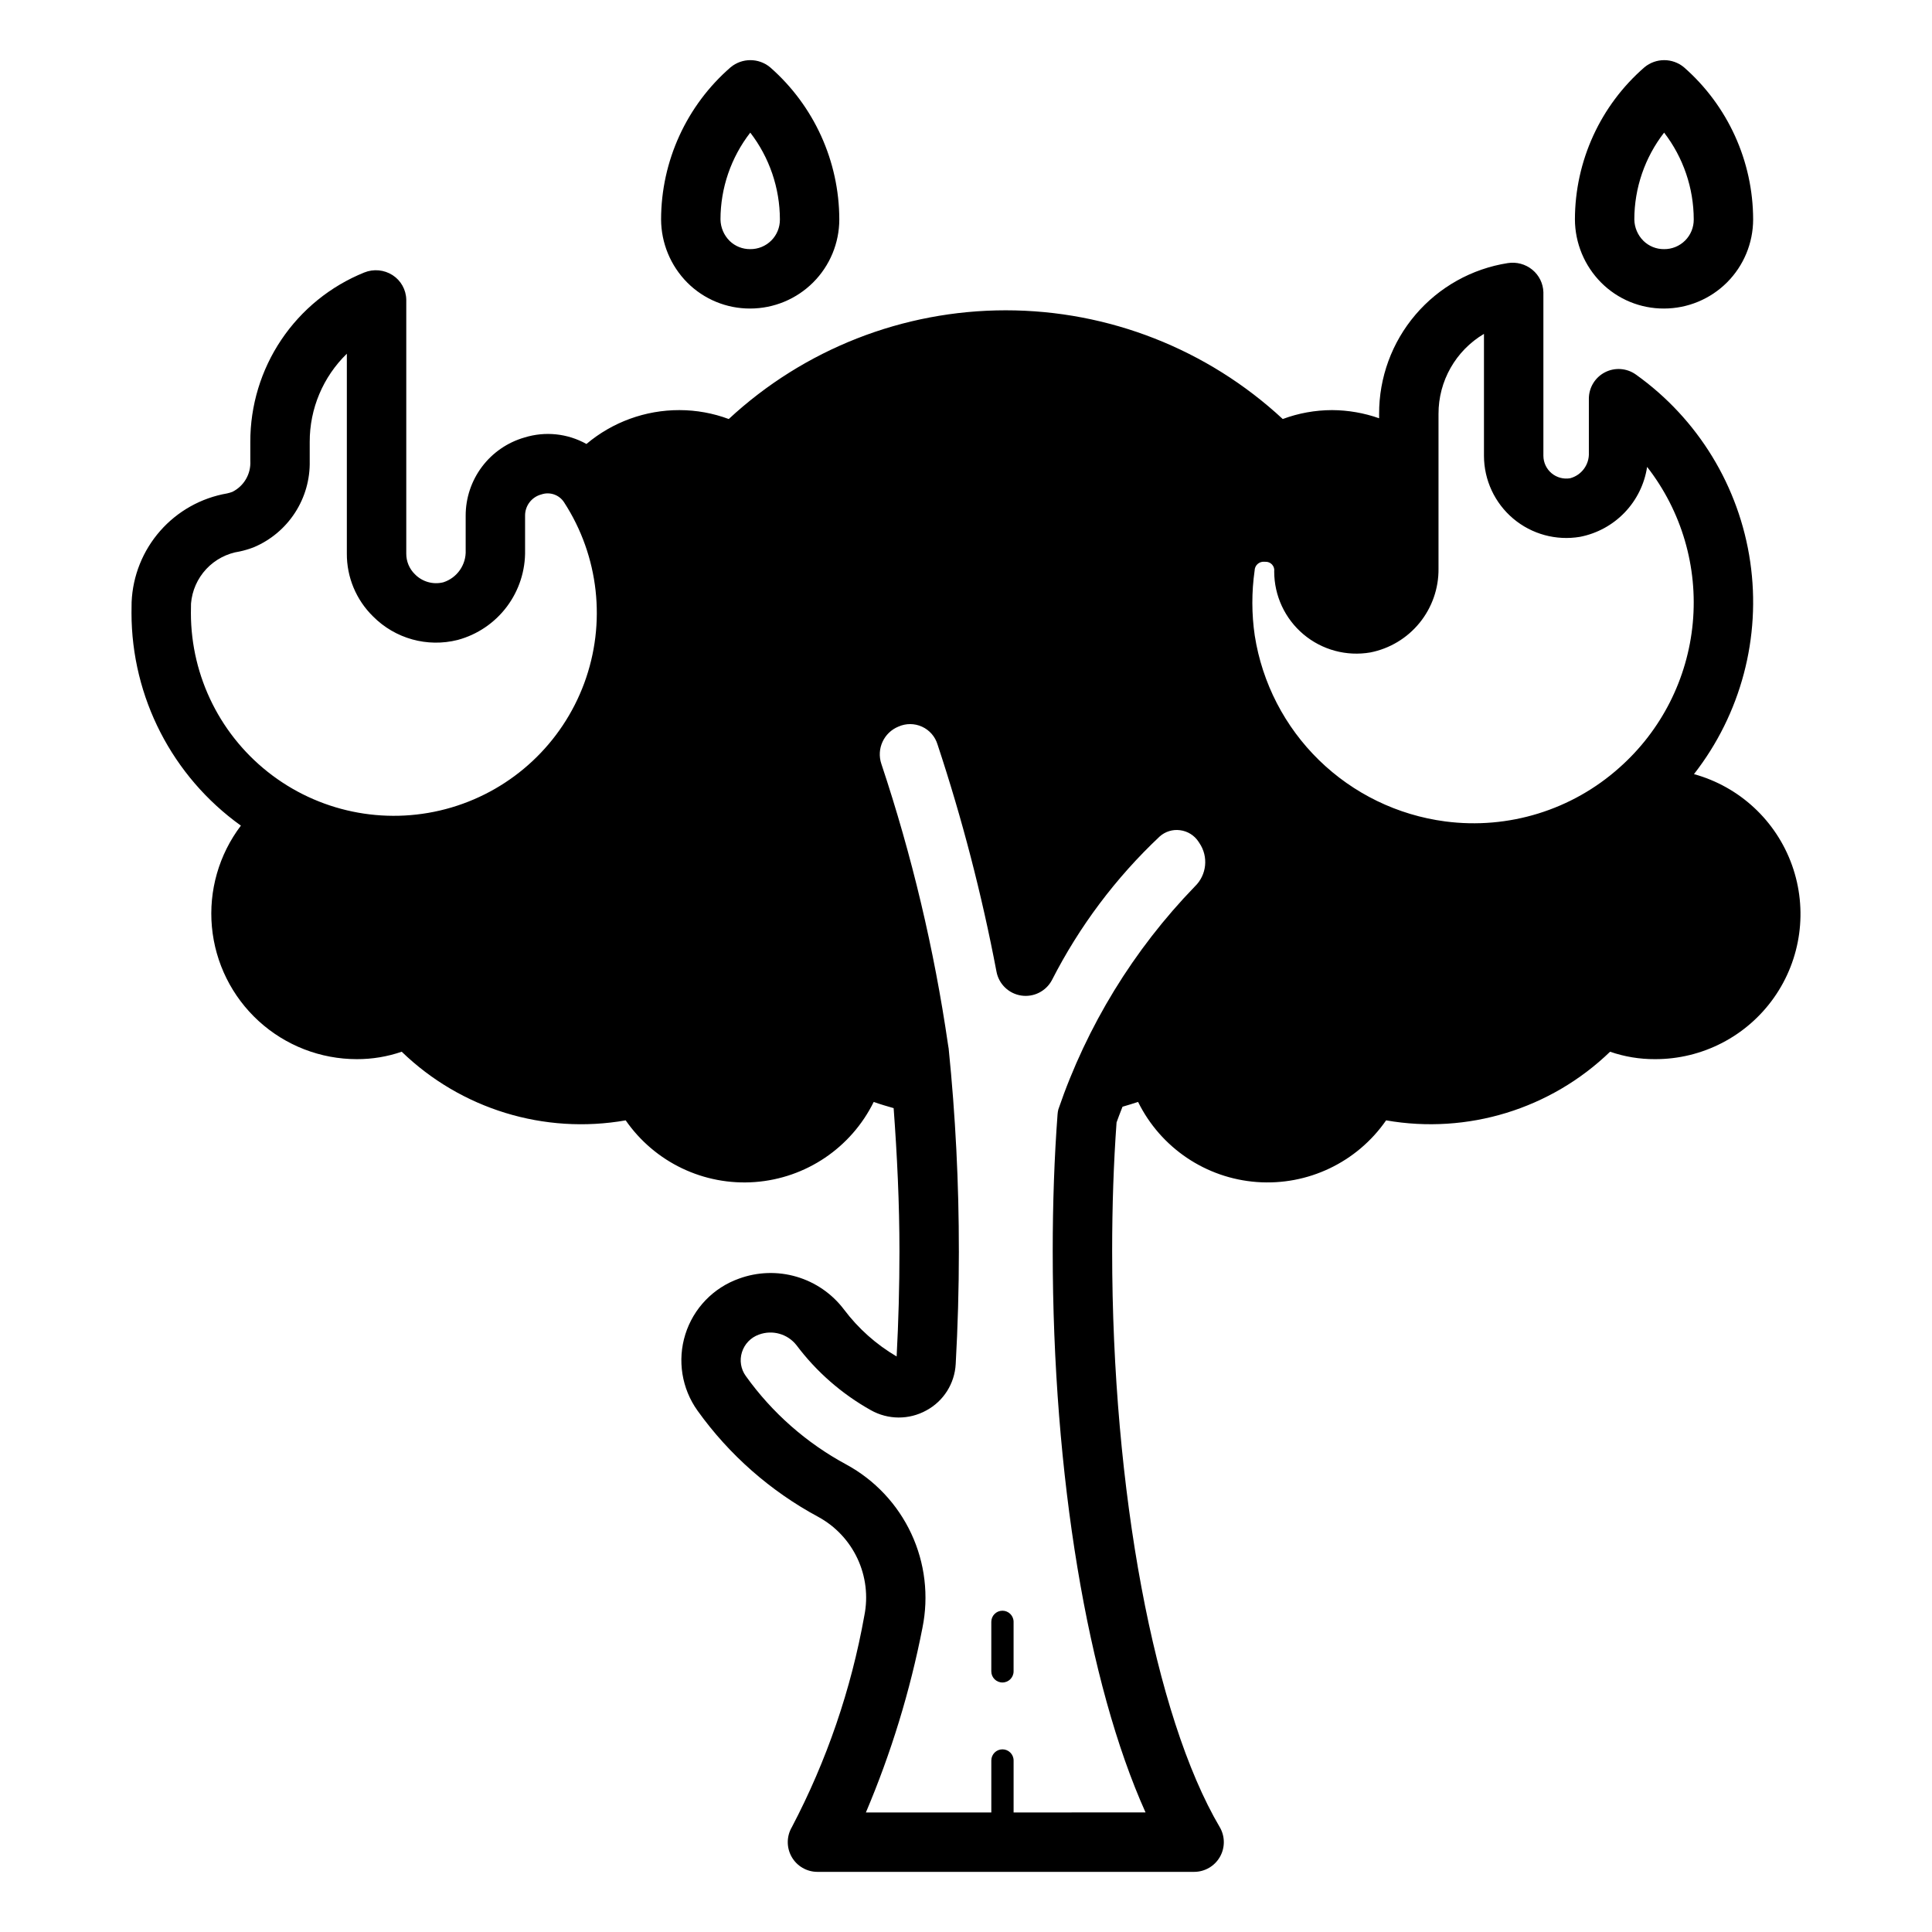 <?xml version="1.0" encoding="UTF-8"?>
<!-- Uploaded to: ICON Repo, www.svgrepo.com, Generator: ICON Repo Mixer Tools -->
<svg fill="#000000" width="800px" height="800px" version="1.1" viewBox="144 144 512 512" xmlns="http://www.w3.org/2000/svg">
 <path d="m592.92 349.15c12.43-15.926 17.816-36.242 14.91-56.234-2.906-19.996-13.855-37.934-30.309-49.66-2.402-1.715-5.559-1.945-8.18-0.598-2.625 1.348-4.273 4.051-4.277 7v14.301c0.148 3.144-1.914 5.969-4.957 6.781-1.754 0.301-3.555-0.184-4.922-1.324-1.363-1.145-2.16-2.828-2.172-4.609v-43.359c-0.066-2.316-1.133-4.496-2.93-5.965-1.82-1.492-4.195-2.129-6.519-1.758-9.523 1.492-18.195 6.344-24.449 13.676-6.254 7.336-9.672 16.668-9.637 26.305v1.141c-4.008-1.414-8.223-2.144-12.473-2.164-4.461 0.008-8.887 0.805-13.066 2.363-19.957-18.52-46.18-28.812-73.406-28.812-27.227 0-53.449 10.293-73.406 28.812-4.184-1.559-8.605-2.356-13.066-2.363-9.02-0.016-17.75 3.164-24.648 8.977-5.004-2.797-10.941-3.418-16.418-1.719-4.496 1.289-8.453 4.012-11.266 7.75-2.812 3.742-4.332 8.297-4.324 12.977v9.117c0.176 3.852-2.25 7.348-5.918 8.531-2.727 0.684-5.609-0.141-7.566-2.164-1.461-1.438-2.277-3.41-2.258-5.461v-67.305c-0.062-2.625-1.422-5.051-3.629-6.473-2.242-1.438-5.043-1.695-7.512-0.695-8.941 3.613-16.594 9.824-21.973 17.824-5.379 8.004-8.242 17.434-8.215 27.074v5.055c0.188 3.422-1.672 6.625-4.731 8.164-0.457 0.176-0.926 0.32-1.406 0.422-6.875 1.188-13.137 4.691-17.742 9.93-4.609 5.242-7.281 11.898-7.578 18.871l-0.031 2.879c0.02 22.359 10.809 43.344 28.992 56.363-5.816 7.668-8.559 17.234-7.684 26.816 0.875 9.586 5.301 18.496 12.406 24.984 7.109 6.488 16.383 10.086 26.008 10.086 4.043 0.012 8.062-0.652 11.887-1.969 15.734 15.215 37.801 21.977 59.355 18.188 7.719 11.133 20.75 17.348 34.262 16.348 13.508-1.004 25.48-9.078 31.469-21.23 1.746 0.625 3.512 1.141 5.281 1.645 0.918 12.477 1.539 25.125 1.539 37.949 0 9.23-0.254 18.598-0.746 27.863h0.004c-5.434-3.188-10.176-7.418-13.961-12.453-3.148-4.164-7.555-7.207-12.566-8.68-5.008-1.473-10.359-1.293-15.262 0.504-6.797 2.418-12.062 7.887-14.215 14.77-2.156 6.883-0.953 14.379 3.25 20.238 8.363 11.68 19.281 21.289 31.93 28.102 4.578 2.481 8.238 6.363 10.445 11.082 2.207 4.715 2.844 10.016 1.816 15.121-3.496 19.551-9.973 38.453-19.207 56.043-1.43 2.434-1.445 5.445-0.043 7.898 1.402 2.449 4.008 3.961 6.832 3.957h99.816c2.824 0 5.434-1.516 6.832-3.965 1.402-2.453 1.383-5.469-0.051-7.902-17.312-29.379-28.504-89.266-28.504-152.58 0-12 0.391-23.484 1.168-34.156 0.285-0.805 0.824-2.269 1.578-4.164 1.375-0.414 2.754-0.809 4.125-1.273 5.988 12.152 17.961 20.227 31.469 21.227 13.512 1.004 26.543-5.215 34.262-16.344 21.555 3.777 43.613-2.984 59.355-18.188 3.82 1.324 7.84 1.988 11.887 1.969 12.527 0.039 24.289-6.031 31.52-16.262 7.231-10.23 9.023-23.34 4.809-35.137s-13.91-20.805-25.988-24.137zm-398.33-42.715 0.031-2.496c0.281-3.418 1.707-6.641 4.047-9.145 2.344-2.504 5.461-4.141 8.852-4.648 1.277-0.273 2.527-0.648 3.746-1.121 4.473-1.891 8.273-5.078 10.914-9.152 2.644-4.074 4-8.848 3.898-13.703v-5.055c-0.023-8.801 3.527-17.238 9.84-23.375v52.949c-0.043 6.269 2.469 12.289 6.949 16.672 5.848 5.891 14.367 8.262 22.418 6.234 5.211-1.402 9.801-4.508 13.039-8.824 3.238-4.316 4.938-9.594 4.828-14.988v-9.117c-0.023-2.644 1.754-4.965 4.312-5.633 2.266-0.781 4.773 0.102 6.051 2.129 9.223 14.238 11.191 31.988 5.312 47.898-5.883 15.914-18.926 28.117-35.191 32.93s-33.848 1.672-47.441-8.48c-13.59-10.148-21.598-26.113-21.605-43.074zm273.81 56.609 0.016-0.012zm56.82-68.359v-40.98c-0.031-8.707 4.555-16.785 12.047-21.223v32.324c0.012 6.414 2.848 12.496 7.75 16.633 4.906 4.133 11.379 5.898 17.703 4.828 4.516-0.879 8.648-3.129 11.832-6.449 3.184-3.316 5.262-7.539 5.949-12.086 9.145 11.727 13.473 26.504 12.105 41.312-1.367 14.809-8.324 28.539-19.461 38.398-12.57 11.234-29.41 16.434-46.125 14.246-12.609-1.652-24.348-7.344-33.449-16.223-9.105-8.879-15.086-20.473-17.051-33.035-0.836-5.711-0.848-11.512-0.031-17.227 0.008-0.648 0.281-1.266 0.758-1.707 0.477-0.445 1.117-0.672 1.766-0.629l0.316 0.012h-0.004c0.676-0.035 1.328 0.23 1.781 0.73 0.457 0.496 0.668 1.172 0.57 1.836 0 6.43 2.84 12.527 7.758 16.664s11.41 5.891 17.742 4.793c5.129-1.016 9.738-3.793 13.035-7.852 3.293-4.055 5.066-9.137 5.008-14.363zm-77.637 329.63-34.969 0.004v-13.773c0-1.629-1.32-2.953-2.953-2.953-1.629 0-2.953 1.324-2.953 2.953v13.773h-33.238c6.684-15.746 11.707-32.145 14.988-48.93 1.711-8.426 0.676-17.176-2.961-24.969-3.633-7.789-9.672-14.211-17.227-18.316-10.547-5.684-19.656-13.703-26.629-23.453-1.316-1.812-1.695-4.144-1.023-6.285 0.676-2.184 2.344-3.922 4.5-4.684 3.574-1.328 7.598-0.195 9.953 2.801 5.293 7.047 12 12.91 19.688 17.215 4.57 2.586 10.152 2.613 14.746 0.07 4.551-2.461 7.488-7.113 7.766-12.281 0.555-9.93 0.84-19.977 0.84-29.875l-0.004 0.004c0.016-17.988-0.891-35.969-2.715-53.863h-0.008c-0.031-0.316-0.082-0.633-0.152-0.941-3.668-25.27-9.582-50.16-17.664-74.379-1.336-3.965 0.641-8.285 4.512-9.871 1.992-0.898 4.273-0.891 6.262 0.016s3.488 2.629 4.117 4.723c6.527 19.695 11.746 39.805 15.621 60.191 0.613 3.289 3.238 5.828 6.547 6.336 3.305 0.504 6.57-1.133 8.141-4.082 7.258-14.234 16.914-27.109 28.547-38.059 1.469-1.32 3.445-1.934 5.402-1.676 2 0.246 3.793 1.355 4.898 3.039l0.215 0.328 0.016 0.027c2.461 3.609 1.961 8.469-1.184 11.5-16.262 16.793-28.617 36.969-36.184 59.082-0.109 0.426-0.18 0.863-0.211 1.301-0.852 11.34-1.285 23.562-1.285 36.328 0.004 59.43 9.273 114.61 24.602 148.7zm137.4-398.55c6.262-0.004 12.266-2.496 16.695-6.922 4.426-4.43 6.914-10.43 6.922-16.691-0.027-15.453-6.711-30.141-18.332-40.32-3.031-2.516-7.418-2.523-10.457-0.016-11.691 10.145-18.414 24.855-18.441 40.336 0.027 6.273 2.523 12.289 6.949 16.738 4.41 4.43 10.414 6.906 16.664 6.875zm0.023-46.621c5.078 6.598 7.84 14.684 7.852 23.008 0.02 2.094-0.801 4.109-2.281 5.59s-3.496 2.305-5.594 2.281c-2.031 0.02-3.992-0.766-5.449-2.188-1.52-1.504-2.391-3.547-2.422-5.684 0.012-8.332 2.789-16.426 7.894-23.008zm-242.2 46.621c6.262-0.004 12.266-2.496 16.691-6.922 4.43-4.43 6.918-10.43 6.926-16.691-0.031-15.453-6.711-30.141-18.336-40.32-3.027-2.516-7.414-2.523-10.453-0.016-11.691 10.145-18.414 24.855-18.441 40.336 0.027 6.277 2.523 12.293 6.949 16.746 4.414 4.422 10.418 6.894 16.664 6.867zm0.023-46.621c5.078 6.598 7.836 14.684 7.852 23.008 0.02 2.094-0.801 4.109-2.281 5.59-1.484 1.48-3.496 2.305-5.594 2.281-2.031 0.02-3.992-0.762-5.449-2.18-1.52-1.508-2.387-3.551-2.422-5.691 0.012-8.332 2.789-16.426 7.894-23.008zm69.781 394.66v13.121c0 1.633-1.32 2.953-2.953 2.953-1.629 0-2.953-1.32-2.953-2.953v-13.117c0-1.629 1.324-2.953 2.953-2.953 1.633 0 2.953 1.324 2.953 2.953z"/>
</svg>